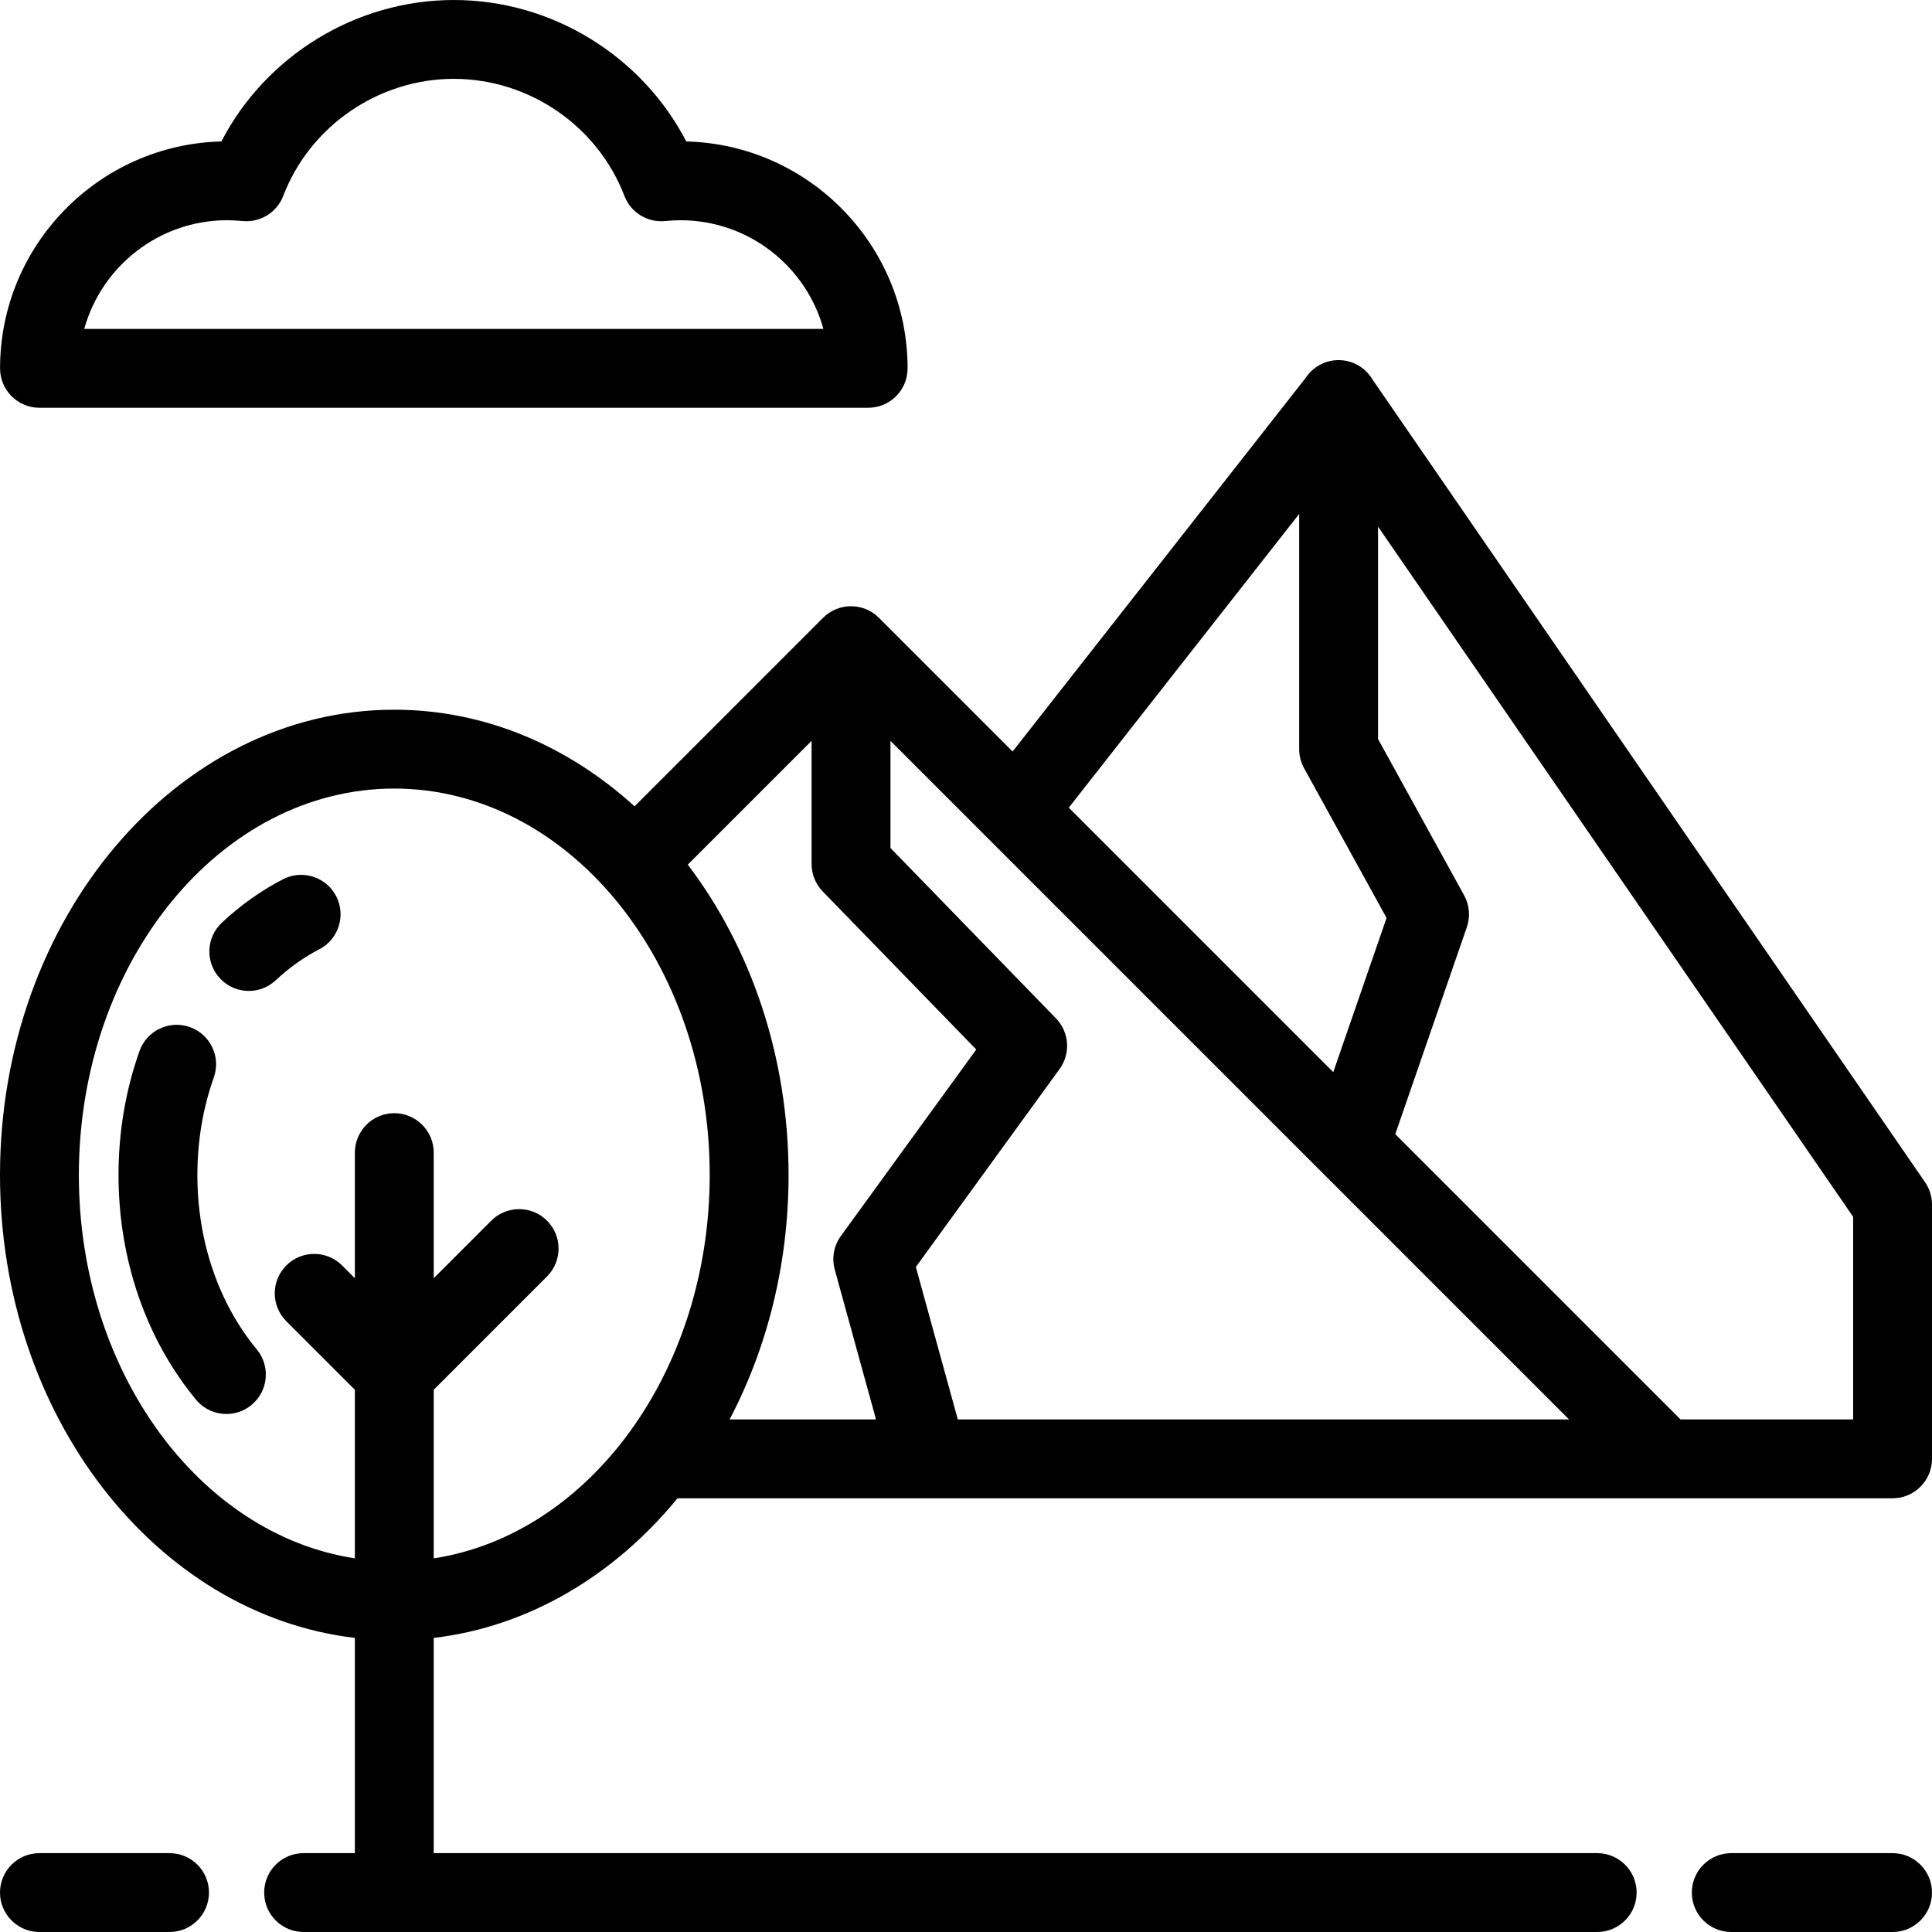 <?xml version="1.0" encoding="UTF-8"?> <svg xmlns="http://www.w3.org/2000/svg" xmlns:xlink="http://www.w3.org/1999/xlink" fill="#000000" height="800px" width="800px" version="1.1" id="Layer_1" viewBox="0 0 512 512" xml:space="preserve"> <g id="SVGRepo_bgCarrier" stroke-width="0"></g> <g id="SVGRepo_tracerCarrier" stroke-linecap="round" stroke-linejoin="round"></g> <g id="SVGRepo_iconCarrier"> <g> <g> <path d="M510.158,313.292L363.749,100.604c-1.815-3.09-5.164-5.169-9.006-5.169c-3.649,0-6.859,1.874-8.727,4.709l-77.663,99.009 l-35.436-35.436c-4.081-4.079-10.696-4.079-14.778,0l-49.974,49.974c-17.641-16.049-39.728-25.611-63.675-25.611 C46.873,188.081,0,243.392,0,311.379c0,63.826,41.312,116.478,94.041,122.682v57.041H80.457c-5.77,0-10.449,4.678-10.449,10.449 S74.687,512,80.457,512h342.815c5.77,0,10.449-4.678,10.449-10.449s-4.679-10.449-10.449-10.449H114.939v-57.041 c25.251-2.972,47.879-16.598,64.61-36.999h322.002c5.77,0,10.449-4.679,10.449-10.449v-67.397 C512,317.1,511.357,315.035,510.158,313.292z M344.294,136.2v62.329c0,1.763,0.446,3.497,1.297,5.042l21.866,39.698 l-14.127,40.859l-70.091-70.092L344.294,136.2z M114.939,412.979v-44.68l30.027-30.028c4.08-4.081,4.08-10.697,0-14.777 c-4.081-4.08-10.696-4.079-14.778,0l-15.249,15.251v-33.287c0-5.771-4.679-10.449-10.449-10.449s-10.449,4.678-10.449,10.449 v33.287l-3.387-3.388c-4.08-4.079-10.695-4.079-14.778,0c-4.08,4.08-4.08,10.696,0,14.778L94.041,368.3v44.68 c-41.179-6.319-73.143-49.472-73.143-101.601c0-56.464,37.499-102.4,83.592-102.4s83.592,45.936,83.592,102.4 C188.082,363.508,156.118,406.662,114.939,412.979z M193.353,376.164c9.9-18.837,15.626-41.036,15.626-64.786 c0-31.571-10.113-60.403-26.709-82.238l32.814-32.814v32.646c0,2.719,1.061,5.331,2.954,7.281l40.684,41.877l-35.882,49.423 c-1.866,2.57-2.462,5.851-1.619,8.913l10.933,39.698H193.353z M253.831,376.164L253.831,376.164l-11.125-40.401l38.094-52.468 c2.985-4.112,2.581-9.774-0.96-13.42l-43.855-45.143v-28.394L415.81,376.164H253.831z M491.102,376.164h-45.737l-75.604-75.604 l18.964-54.851c0.967-2.794,0.703-5.866-0.723-8.456l-22.81-41.41v-56.288l125.91,182.909V376.164z"></path> </g> </g> <g> <g> <path d="M181.871,37.486C170.113,14.791,146.234,0,120.268,0S70.426,14.789,58.669,37.486 C26.188,38.291,0.015,64.955,0.015,97.615c0,5.77,4.678,10.449,10.449,10.449h219.61c5.771,0,10.449-4.679,10.449-10.449 C240.523,64.955,214.351,38.292,181.871,37.486z M22.324,87.166c4.589-16.587,19.824-28.802,37.86-28.802 c1.318,0,2.686,0.071,4.071,0.21c4.691,0.464,9.122-2.255,10.807-6.659c7.104-18.552,25.27-31.018,45.205-31.018 s38.104,12.466,45.21,31.019c1.686,4.404,6.105,7.13,10.808,6.659c1.382-0.139,2.751-0.21,4.068-0.21 c18.036,0,33.271,12.214,37.859,28.801H22.324z"></path> </g> </g> <g> <g> <path d="M44.931,491.102H10.449C4.678,491.102,0,495.78,0,501.551S4.678,512,10.449,512h34.482c5.77,0,10.449-4.678,10.449-10.449 S50.701,491.102,44.931,491.102z"></path> </g> </g> <g> <g> <path d="M501.551,491.102h-42.752c-5.77,0-10.449,4.678-10.449,10.449S453.029,512,458.799,512h42.752 c5.77,0,10.449-4.678,10.449-10.449S507.321,491.102,501.551,491.102z"></path> </g> </g> <g> <g> <path d="M68.056,357.616c-10.155-12.293-15.748-28.714-15.748-46.238c0-8.988,1.465-17.689,4.357-25.858 c1.925-5.441-0.926-11.411-6.366-13.337c-5.443-1.925-11.411,0.925-13.337,6.366c-3.684,10.416-5.554,21.461-5.554,32.83 c0,22.37,7.293,43.518,20.536,59.548c2.067,2.5,5.052,3.794,8.061,3.794c2.343,0,4.701-0.784,6.649-2.394 C71.105,368.65,71.731,362.065,68.056,357.616z"></path> </g> </g> <g> <g> <path d="M89.094,237.508c-2.647-5.128-8.949-7.143-14.076-4.503c-5.807,2.992-11.269,6.871-16.236,11.533 c-4.208,3.949-4.419,10.561-0.469,14.77c2.057,2.192,4.836,3.299,7.622,3.299c2.563,0,5.131-0.937,7.148-2.83 c3.552-3.332,7.424-6.09,11.507-8.194C89.72,248.941,91.737,242.638,89.094,237.508z"></path> </g> </g> </g> </svg> 